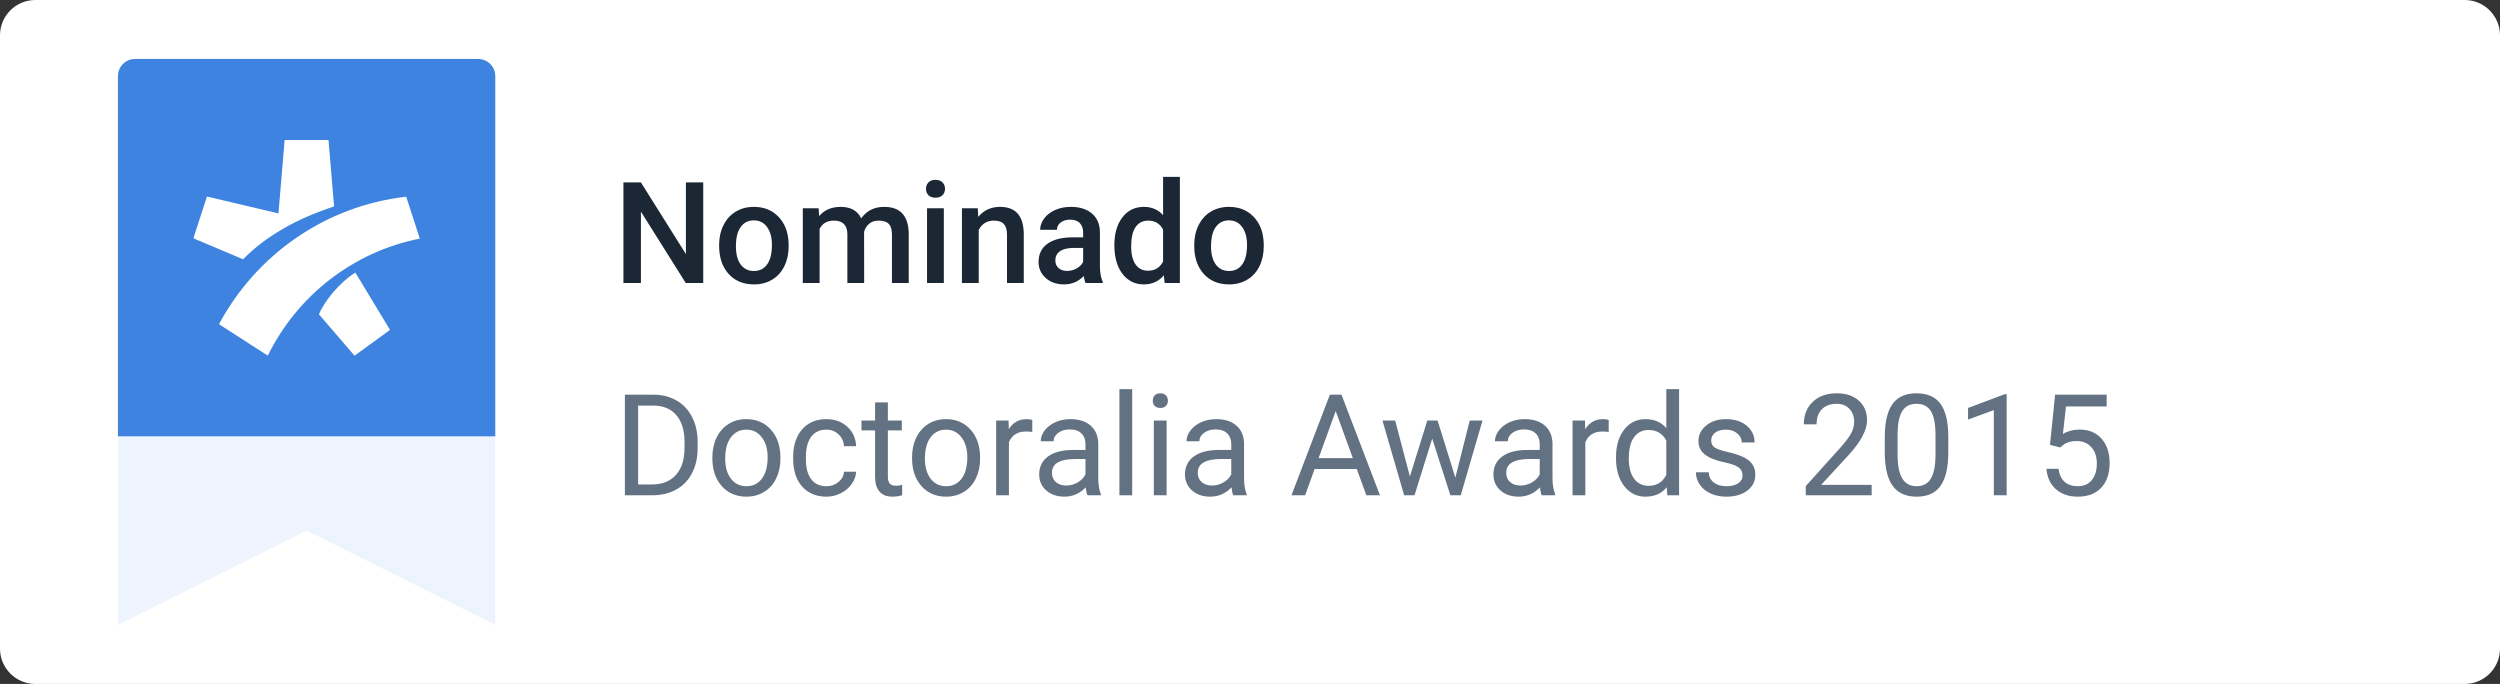 <svg width="212" height="58" viewBox="0 0 212 58" fill="none" xmlns="http://www.w3.org/2000/svg">
<rect x="0" y="0" width="212" height="58" fill="#333333" stroke="none"/>
<path d="M0 3C0 1.343 1.343 0 3 0H209C210.657 0 212 1.343 212 3V55C212 56.657 210.657 58 209 58H3C1.343 58 0 56.657 0 55V3Z" fill="white"/>
<path d="M10 37H41.999V53L26 45L10 53V37Z" fill="#EEF4FD"/>
<path d="M11.455 5H40.546C41.349 5 42 5.651 42 6.455V37H10.001V6.455C10.001 5.651 10.652 5 11.455 5Z" fill="#3D83DF"/>
<path d="M27.048 26.655C27.51 25.522 28.81 23.936 30.137 23.117L33.073 27.977L30.065 30.163L27.048 26.655V26.655ZM22.71 30.158L18.57 27.494C21.705 21.633 27.562 17.46 34.446 16.682L35.599 20.235C29.925 21.353 25.19 25.1 22.71 30.158ZM23.614 18.095L24.137 11.872H27.856L28.329 17.5C26.195 18.232 24.94 18.817 23.502 19.701C22.44 20.352 21.475 21.114 20.611 21.988L16.4 20.209L17.548 16.666L23.614 18.095H23.614Z" fill="white"/>
<path d="M59.635 24H58.152L54.35 17.947V24H52.867V15.469H54.35L58.164 21.545V15.469H59.635V24Z" fill="#1B2734"/>
<path d="M60.982 20.771C60.982 20.15 61.105 19.592 61.352 19.096C61.598 18.596 61.943 18.213 62.389 17.947C62.834 17.678 63.346 17.543 63.924 17.543C64.779 17.543 65.473 17.818 66.004 18.369C66.539 18.92 66.828 19.65 66.871 20.561L66.877 20.895C66.877 21.52 66.756 22.078 66.514 22.57C66.275 23.062 65.932 23.443 65.482 23.713C65.037 23.982 64.522 24.117 63.935 24.117C63.041 24.117 62.324 23.82 61.785 23.227C61.25 22.629 60.982 21.834 60.982 20.842V20.771ZM62.406 20.895C62.406 21.547 62.541 22.059 62.81 22.43C63.08 22.797 63.455 22.98 63.935 22.98C64.416 22.98 64.789 22.793 65.055 22.418C65.324 22.043 65.459 21.494 65.459 20.771C65.459 20.131 65.32 19.623 65.043 19.248C64.769 18.873 64.397 18.686 63.924 18.686C63.459 18.686 63.09 18.871 62.816 19.242C62.543 19.609 62.406 20.16 62.406 20.895Z" fill="#1B2734"/>
<path d="M69.42 17.66L69.461 18.322C69.906 17.803 70.516 17.543 71.289 17.543C72.137 17.543 72.717 17.867 73.029 18.516C73.49 17.867 74.139 17.543 74.975 17.543C75.674 17.543 76.193 17.736 76.533 18.123C76.877 18.51 77.053 19.08 77.061 19.834V24H75.637V19.875C75.637 19.473 75.549 19.178 75.373 18.99C75.197 18.803 74.906 18.709 74.5 18.709C74.176 18.709 73.91 18.797 73.703 18.973C73.5 19.145 73.357 19.371 73.275 19.652L73.281 24H71.857V19.828C71.838 19.082 71.457 18.709 70.715 18.709C70.144 18.709 69.74 18.941 69.502 19.406V24H68.078V17.66H69.42Z" fill="#1B2734"/>
<path d="M80.037 24H78.613V17.66H80.037V24ZM78.525 16.014C78.525 15.795 78.594 15.613 78.731 15.469C78.871 15.324 79.07 15.252 79.328 15.252C79.586 15.252 79.785 15.324 79.926 15.469C80.066 15.613 80.137 15.795 80.137 16.014C80.137 16.229 80.066 16.408 79.926 16.553C79.785 16.693 79.586 16.764 79.328 16.764C79.07 16.764 78.871 16.693 78.731 16.553C78.594 16.408 78.525 16.229 78.525 16.014Z" fill="#1B2734"/>
<path d="M82.914 17.66L82.955 18.393C83.424 17.826 84.039 17.543 84.801 17.543C86.121 17.543 86.793 18.299 86.816 19.811V24H85.393V19.893C85.393 19.49 85.305 19.193 85.129 19.002C84.957 18.807 84.674 18.709 84.279 18.709C83.705 18.709 83.277 18.969 82.996 19.488V24H81.572V17.66H82.914Z" fill="#1B2734"/>
<path d="M92.061 24C91.998 23.879 91.943 23.682 91.897 23.408C91.443 23.881 90.889 24.117 90.232 24.117C89.596 24.117 89.076 23.936 88.674 23.572C88.272 23.209 88.07 22.76 88.07 22.225C88.07 21.549 88.32 21.031 88.82 20.672C89.324 20.309 90.043 20.127 90.977 20.127H91.85V19.711C91.85 19.383 91.758 19.121 91.574 18.926C91.391 18.727 91.111 18.627 90.736 18.627C90.412 18.627 90.147 18.709 89.939 18.873C89.732 19.033 89.629 19.238 89.629 19.488H88.205C88.205 19.141 88.32 18.816 88.551 18.516C88.781 18.211 89.094 17.973 89.488 17.801C89.887 17.629 90.33 17.543 90.818 17.543C91.561 17.543 92.152 17.73 92.594 18.105C93.035 18.477 93.262 19 93.273 19.676V22.535C93.273 23.105 93.353 23.561 93.514 23.9V24H92.061ZM90.496 22.975C90.777 22.975 91.041 22.906 91.287 22.77C91.537 22.633 91.725 22.449 91.85 22.219V21.023H91.082C90.555 21.023 90.158 21.115 89.893 21.299C89.627 21.482 89.494 21.742 89.494 22.078C89.494 22.352 89.584 22.57 89.764 22.734C89.947 22.895 90.191 22.975 90.496 22.975Z" fill="#1B2734"/>
<path d="M94.498 20.783C94.498 19.807 94.725 19.023 95.178 18.434C95.631 17.84 96.238 17.543 97 17.543C97.672 17.543 98.215 17.777 98.629 18.246V15H100.053V24H98.764L98.693 23.344C98.268 23.859 97.699 24.117 96.988 24.117C96.246 24.117 95.644 23.818 95.184 23.221C94.727 22.623 94.498 21.811 94.498 20.783ZM95.922 20.906C95.922 21.551 96.045 22.055 96.291 22.418C96.541 22.777 96.894 22.957 97.352 22.957C97.934 22.957 98.359 22.697 98.629 22.178V19.471C98.367 18.963 97.945 18.709 97.363 18.709C96.902 18.709 96.547 18.893 96.297 19.26C96.047 19.623 95.922 20.172 95.922 20.906Z" fill="#1B2734"/>
<path d="M101.271 20.771C101.271 20.15 101.395 19.592 101.641 19.096C101.887 18.596 102.232 18.213 102.678 17.947C103.123 17.678 103.635 17.543 104.213 17.543C105.068 17.543 105.762 17.818 106.293 18.369C106.828 18.92 107.117 19.65 107.16 20.561L107.166 20.895C107.166 21.52 107.045 22.078 106.803 22.57C106.564 23.062 106.221 23.443 105.771 23.713C105.326 23.982 104.811 24.117 104.225 24.117C103.33 24.117 102.613 23.82 102.074 23.227C101.539 22.629 101.271 21.834 101.271 20.842V20.771ZM102.695 20.895C102.695 21.547 102.83 22.059 103.1 22.43C103.369 22.797 103.744 22.98 104.225 22.98C104.705 22.98 105.078 22.793 105.344 22.418C105.613 22.043 105.748 21.494 105.748 20.771C105.748 20.131 105.609 19.623 105.332 19.248C105.059 18.873 104.686 18.686 104.213 18.686C103.748 18.686 103.379 18.871 103.105 19.242C102.832 19.609 102.695 20.16 102.695 20.895Z" fill="#1B2734"/>
<path d="M52.99 42V33.469H55.398C56.141 33.469 56.797 33.633 57.367 33.961C57.938 34.289 58.377 34.756 58.685 35.361C58.998 35.967 59.156 36.662 59.16 37.447V37.992C59.16 38.797 59.004 39.502 58.691 40.107C58.383 40.713 57.94 41.178 57.361 41.502C56.787 41.826 56.117 41.992 55.352 42H52.99ZM54.115 34.395V41.08H55.299C56.166 41.08 56.84 40.81 57.32 40.272C57.805 39.732 58.047 38.965 58.047 37.969V37.471C58.047 36.502 57.818 35.75 57.361 35.215C56.908 34.676 56.264 34.402 55.428 34.395H54.115Z" fill="#627282"/>
<path d="M60.408 38.772C60.408 38.15 60.529 37.592 60.772 37.096C61.018 36.6 61.357 36.217 61.791 35.947C62.228 35.678 62.727 35.543 63.285 35.543C64.148 35.543 64.846 35.842 65.377 36.44C65.912 37.037 66.18 37.832 66.18 38.824V38.9C66.18 39.518 66.061 40.072 65.822 40.565C65.588 41.053 65.25 41.434 64.809 41.707C64.371 41.98 63.867 42.117 63.297 42.117C62.438 42.117 61.74 41.818 61.205 41.221C60.674 40.623 60.408 39.832 60.408 38.848V38.772ZM61.498 38.9C61.498 39.603 61.66 40.168 61.984 40.594C62.312 41.02 62.75 41.232 63.297 41.232C63.848 41.232 64.285 41.018 64.609 40.588C64.934 40.154 65.096 39.549 65.096 38.772C65.096 38.076 64.93 37.514 64.598 37.084C64.269 36.65 63.832 36.434 63.285 36.434C62.75 36.434 62.318 36.647 61.99 37.072C61.662 37.498 61.498 38.107 61.498 38.9Z" fill="#627282"/>
<path d="M70.082 41.232C70.469 41.232 70.807 41.115 71.096 40.881C71.385 40.647 71.545 40.353 71.576 40.002H72.602C72.582 40.365 72.457 40.711 72.227 41.039C71.996 41.367 71.688 41.629 71.301 41.824C70.918 42.02 70.512 42.117 70.082 42.117C69.219 42.117 68.531 41.83 68.019 41.256C67.512 40.678 67.258 39.889 67.258 38.889V38.707C67.258 38.09 67.371 37.541 67.598 37.06C67.824 36.58 68.148 36.207 68.57 35.941C68.996 35.676 69.498 35.543 70.076 35.543C70.787 35.543 71.377 35.756 71.846 36.182C72.318 36.607 72.57 37.16 72.602 37.84H71.576C71.545 37.43 71.389 37.094 71.107 36.832C70.83 36.566 70.486 36.434 70.076 36.434C69.525 36.434 69.098 36.633 68.793 37.031C68.492 37.426 68.342 37.998 68.342 38.748V38.953C68.342 39.684 68.492 40.246 68.793 40.641C69.094 41.035 69.523 41.232 70.082 41.232Z" fill="#627282"/>
<path d="M75.291 34.125V35.66H76.475V36.498H75.291V40.43C75.291 40.684 75.344 40.875 75.449 41.004C75.555 41.129 75.734 41.191 75.988 41.191C76.113 41.191 76.285 41.168 76.504 41.121V42C76.219 42.078 75.941 42.117 75.672 42.117C75.188 42.117 74.822 41.971 74.576 41.678C74.33 41.385 74.207 40.969 74.207 40.43V36.498H73.053V35.66H74.207V34.125H75.291Z" fill="#627282"/>
<path d="M77.342 38.772C77.342 38.15 77.463 37.592 77.705 37.096C77.951 36.6 78.291 36.217 78.725 35.947C79.162 35.678 79.66 35.543 80.219 35.543C81.082 35.543 81.779 35.842 82.311 36.44C82.846 37.037 83.113 37.832 83.113 38.824V38.9C83.113 39.518 82.994 40.072 82.756 40.565C82.522 41.053 82.184 41.434 81.742 41.707C81.305 41.98 80.801 42.117 80.231 42.117C79.371 42.117 78.674 41.818 78.139 41.221C77.607 40.623 77.342 39.832 77.342 38.848V38.772ZM78.432 38.9C78.432 39.603 78.594 40.168 78.918 40.594C79.246 41.02 79.684 41.232 80.231 41.232C80.781 41.232 81.219 41.018 81.543 40.588C81.867 40.154 82.029 39.549 82.029 38.772C82.029 38.076 81.863 37.514 81.531 37.084C81.203 36.65 80.766 36.434 80.219 36.434C79.684 36.434 79.252 36.647 78.924 37.072C78.596 37.498 78.432 38.107 78.432 38.9Z" fill="#627282"/>
<path d="M87.537 36.633C87.373 36.605 87.195 36.592 87.004 36.592C86.293 36.592 85.811 36.895 85.557 37.5V42H84.473V35.66H85.527L85.545 36.393C85.9 35.826 86.404 35.543 87.057 35.543C87.268 35.543 87.428 35.57 87.537 35.625V36.633Z" fill="#627282"/>
<path d="M92.219 42C92.156 41.875 92.106 41.652 92.066 41.332C91.562 41.855 90.961 42.117 90.262 42.117C89.637 42.117 89.123 41.941 88.721 41.59C88.322 41.234 88.123 40.785 88.123 40.242C88.123 39.582 88.373 39.07 88.873 38.707C89.377 38.34 90.084 38.156 90.994 38.156H92.049V37.658C92.049 37.279 91.936 36.978 91.709 36.756C91.482 36.529 91.148 36.416 90.707 36.416C90.32 36.416 89.996 36.514 89.734 36.709C89.473 36.904 89.342 37.141 89.342 37.418H88.252C88.252 37.102 88.363 36.797 88.586 36.504C88.812 36.207 89.117 35.973 89.5 35.801C89.887 35.629 90.311 35.543 90.772 35.543C91.502 35.543 92.074 35.727 92.488 36.094C92.902 36.457 93.117 36.959 93.133 37.6V40.518C93.133 41.1 93.207 41.562 93.356 41.906V42H92.219ZM90.42 41.174C90.76 41.174 91.082 41.086 91.387 40.91C91.691 40.734 91.912 40.506 92.049 40.225V38.924H91.199C89.871 38.924 89.207 39.312 89.207 40.09C89.207 40.43 89.32 40.695 89.547 40.887C89.773 41.078 90.064 41.174 90.42 41.174Z" fill="#627282"/>
<path d="M96.01 42H94.926V33H96.01V42Z" fill="#627282"/>
<path d="M98.928 42H97.844V35.66H98.928V42ZM97.756 33.978C97.756 33.803 97.809 33.654 97.914 33.533C98.023 33.412 98.184 33.352 98.394 33.352C98.606 33.352 98.766 33.412 98.875 33.533C98.984 33.654 99.039 33.803 99.039 33.978C99.039 34.154 98.984 34.301 98.875 34.418C98.766 34.535 98.606 34.594 98.394 34.594C98.184 34.594 98.023 34.535 97.914 34.418C97.809 34.301 97.756 34.154 97.756 33.978Z" fill="#627282"/>
<path d="M104.582 42C104.52 41.875 104.469 41.652 104.43 41.332C103.926 41.855 103.324 42.117 102.625 42.117C102 42.117 101.486 41.941 101.084 41.59C100.686 41.234 100.486 40.785 100.486 40.242C100.486 39.582 100.736 39.07 101.236 38.707C101.74 38.34 102.447 38.156 103.357 38.156H104.412V37.658C104.412 37.279 104.299 36.978 104.072 36.756C103.846 36.529 103.512 36.416 103.07 36.416C102.684 36.416 102.359 36.514 102.098 36.709C101.836 36.904 101.705 37.141 101.705 37.418H100.615C100.615 37.102 100.727 36.797 100.949 36.504C101.176 36.207 101.48 35.973 101.863 35.801C102.25 35.629 102.674 35.543 103.135 35.543C103.865 35.543 104.438 35.727 104.852 36.094C105.266 36.457 105.48 36.959 105.496 37.6V40.518C105.496 41.1 105.57 41.562 105.719 41.906V42H104.582ZM102.783 41.174C103.123 41.174 103.445 41.086 103.75 40.91C104.055 40.734 104.275 40.506 104.412 40.225V38.924H103.562C102.234 38.924 101.57 39.312 101.57 40.09C101.57 40.43 101.684 40.695 101.91 40.887C102.137 41.078 102.428 41.174 102.783 41.174Z" fill="#627282"/>
<path d="M115.053 39.773H111.479L110.676 42H109.516L112.773 33.469H113.758L117.021 42H115.867L115.053 39.773ZM111.818 38.848H114.719L113.266 34.857L111.818 38.848Z" fill="#627282"/>
<path d="M123.414 40.506L124.633 35.66H125.717L123.871 42H122.992L121.451 37.195L119.951 42H119.072L117.232 35.66H118.311L119.559 40.406L121.035 35.66H121.908L123.414 40.506Z" fill="#627282"/>
<path d="M130.738 42C130.676 41.875 130.625 41.652 130.586 41.332C130.082 41.855 129.48 42.117 128.781 42.117C128.156 42.117 127.643 41.941 127.24 41.59C126.842 41.234 126.643 40.785 126.643 40.242C126.643 39.582 126.893 39.07 127.393 38.707C127.896 38.34 128.604 38.156 129.514 38.156H130.568V37.658C130.568 37.279 130.455 36.978 130.229 36.756C130.002 36.529 129.668 36.416 129.227 36.416C128.84 36.416 128.516 36.514 128.254 36.709C127.992 36.904 127.861 37.141 127.861 37.418H126.771C126.771 37.102 126.883 36.797 127.105 36.504C127.332 36.207 127.637 35.973 128.02 35.801C128.406 35.629 128.83 35.543 129.291 35.543C130.021 35.543 130.594 35.727 131.008 36.094C131.422 36.457 131.637 36.959 131.652 37.6V40.518C131.652 41.1 131.727 41.562 131.875 41.906V42H130.738ZM128.939 41.174C129.279 41.174 129.602 41.086 129.906 40.91C130.211 40.734 130.432 40.506 130.568 40.225V38.924H129.719C128.391 38.924 127.727 39.312 127.727 40.09C127.727 40.43 127.84 40.695 128.066 40.887C128.293 41.078 128.584 41.174 128.939 41.174Z" fill="#627282"/>
<path d="M136.416 36.633C136.252 36.605 136.074 36.592 135.883 36.592C135.172 36.592 134.689 36.895 134.436 37.5V42H133.352V35.66H134.406L134.424 36.393C134.779 35.826 135.283 35.543 135.936 35.543C136.146 35.543 136.307 35.57 136.416 35.625V36.633Z" fill="#627282"/>
<path d="M137.037 38.777C137.037 37.805 137.268 37.023 137.729 36.434C138.189 35.84 138.793 35.543 139.539 35.543C140.281 35.543 140.869 35.797 141.303 36.305V33H142.387V42H141.391L141.338 41.32C140.904 41.852 140.301 42.117 139.527 42.117C138.793 42.117 138.193 41.816 137.729 41.215C137.268 40.613 137.037 39.828 137.037 38.859V38.777ZM138.121 38.9C138.121 39.619 138.27 40.182 138.566 40.588C138.863 40.994 139.273 41.197 139.797 41.197C140.484 41.197 140.986 40.889 141.303 40.272V37.359C140.979 36.762 140.48 36.463 139.809 36.463C139.277 36.463 138.863 36.668 138.566 37.078C138.27 37.488 138.121 38.096 138.121 38.9Z" fill="#627282"/>
<path d="M147.766 40.318C147.766 40.025 147.654 39.799 147.432 39.639C147.213 39.475 146.828 39.334 146.277 39.217C145.73 39.1 145.295 38.959 144.971 38.795C144.65 38.631 144.412 38.435 144.256 38.209C144.104 37.982 144.027 37.713 144.027 37.4C144.027 36.881 144.246 36.441 144.684 36.082C145.125 35.723 145.688 35.543 146.371 35.543C147.09 35.543 147.672 35.728 148.117 36.1C148.566 36.471 148.791 36.945 148.791 37.523H147.701C147.701 37.227 147.574 36.971 147.32 36.756C147.07 36.541 146.754 36.434 146.371 36.434C145.977 36.434 145.668 36.52 145.445 36.691C145.223 36.863 145.111 37.088 145.111 37.365C145.111 37.627 145.215 37.824 145.422 37.957C145.629 38.09 146.002 38.217 146.541 38.338C147.084 38.459 147.523 38.603 147.859 38.772C148.195 38.94 148.443 39.143 148.604 39.381C148.768 39.615 148.85 39.902 148.85 40.242C148.85 40.809 148.623 41.264 148.17 41.607C147.717 41.947 147.129 42.117 146.406 42.117C145.898 42.117 145.449 42.027 145.059 41.848C144.668 41.668 144.361 41.418 144.139 41.098C143.92 40.773 143.811 40.424 143.811 40.049H144.895C144.914 40.412 145.059 40.701 145.328 40.916C145.602 41.127 145.961 41.232 146.406 41.232C146.816 41.232 147.145 41.15 147.391 40.986C147.641 40.818 147.766 40.596 147.766 40.318Z" fill="#627282"/>
<path d="M158.717 42H153.127V41.221L156.08 37.94C156.518 37.443 156.818 37.041 156.982 36.732C157.15 36.42 157.234 36.098 157.234 35.766C157.234 35.32 157.1 34.955 156.83 34.67C156.561 34.385 156.201 34.242 155.752 34.242C155.213 34.242 154.793 34.397 154.492 34.705C154.195 35.01 154.047 35.435 154.047 35.982H152.963C152.963 35.197 153.215 34.562 153.719 34.078C154.227 33.594 154.904 33.352 155.752 33.352C156.545 33.352 157.172 33.56 157.633 33.978C158.094 34.393 158.324 34.945 158.324 35.637C158.324 36.477 157.789 37.477 156.719 38.637L154.434 41.115H158.717V42Z" fill="#627282"/>
<path d="M165.215 38.361C165.215 39.631 164.998 40.574 164.564 41.191C164.131 41.809 163.453 42.117 162.531 42.117C161.621 42.117 160.947 41.816 160.51 41.215C160.072 40.609 159.846 39.707 159.83 38.508V37.06C159.83 35.807 160.047 34.875 160.48 34.266C160.914 33.656 161.594 33.352 162.52 33.352C163.438 33.352 164.113 33.647 164.547 34.236C164.98 34.822 165.203 35.728 165.215 36.955V38.361ZM164.131 36.879C164.131 35.961 164.002 35.293 163.744 34.875C163.486 34.453 163.078 34.242 162.52 34.242C161.965 34.242 161.561 34.451 161.307 34.869C161.053 35.287 160.922 35.93 160.914 36.797V38.531C160.914 39.453 161.047 40.135 161.312 40.576C161.582 41.014 161.988 41.232 162.531 41.232C163.066 41.232 163.463 41.025 163.721 40.611C163.982 40.197 164.119 39.545 164.131 38.654V36.879Z" fill="#627282"/>
<path d="M170.166 42H169.076V34.775L166.891 35.578V34.594L169.996 33.428H170.166V42Z" fill="#627282"/>
<path d="M173.84 37.723L174.273 33.469H178.645V34.471H175.193L174.936 36.797C175.354 36.551 175.828 36.428 176.359 36.428C177.137 36.428 177.754 36.685 178.211 37.201C178.668 37.713 178.896 38.406 178.896 39.281C178.896 40.16 178.658 40.853 178.182 41.361C177.709 41.865 177.047 42.117 176.195 42.117C175.441 42.117 174.826 41.908 174.35 41.49C173.873 41.072 173.602 40.494 173.535 39.756H174.561C174.627 40.244 174.801 40.613 175.082 40.863C175.363 41.109 175.734 41.232 176.195 41.232C176.699 41.232 177.094 41.06 177.379 40.717C177.668 40.373 177.812 39.898 177.812 39.293C177.812 38.723 177.656 38.266 177.344 37.922C177.035 37.574 176.623 37.4 176.107 37.4C175.635 37.4 175.264 37.504 174.994 37.711L174.707 37.945L173.84 37.723Z" fill="#627282"/>
</svg>

